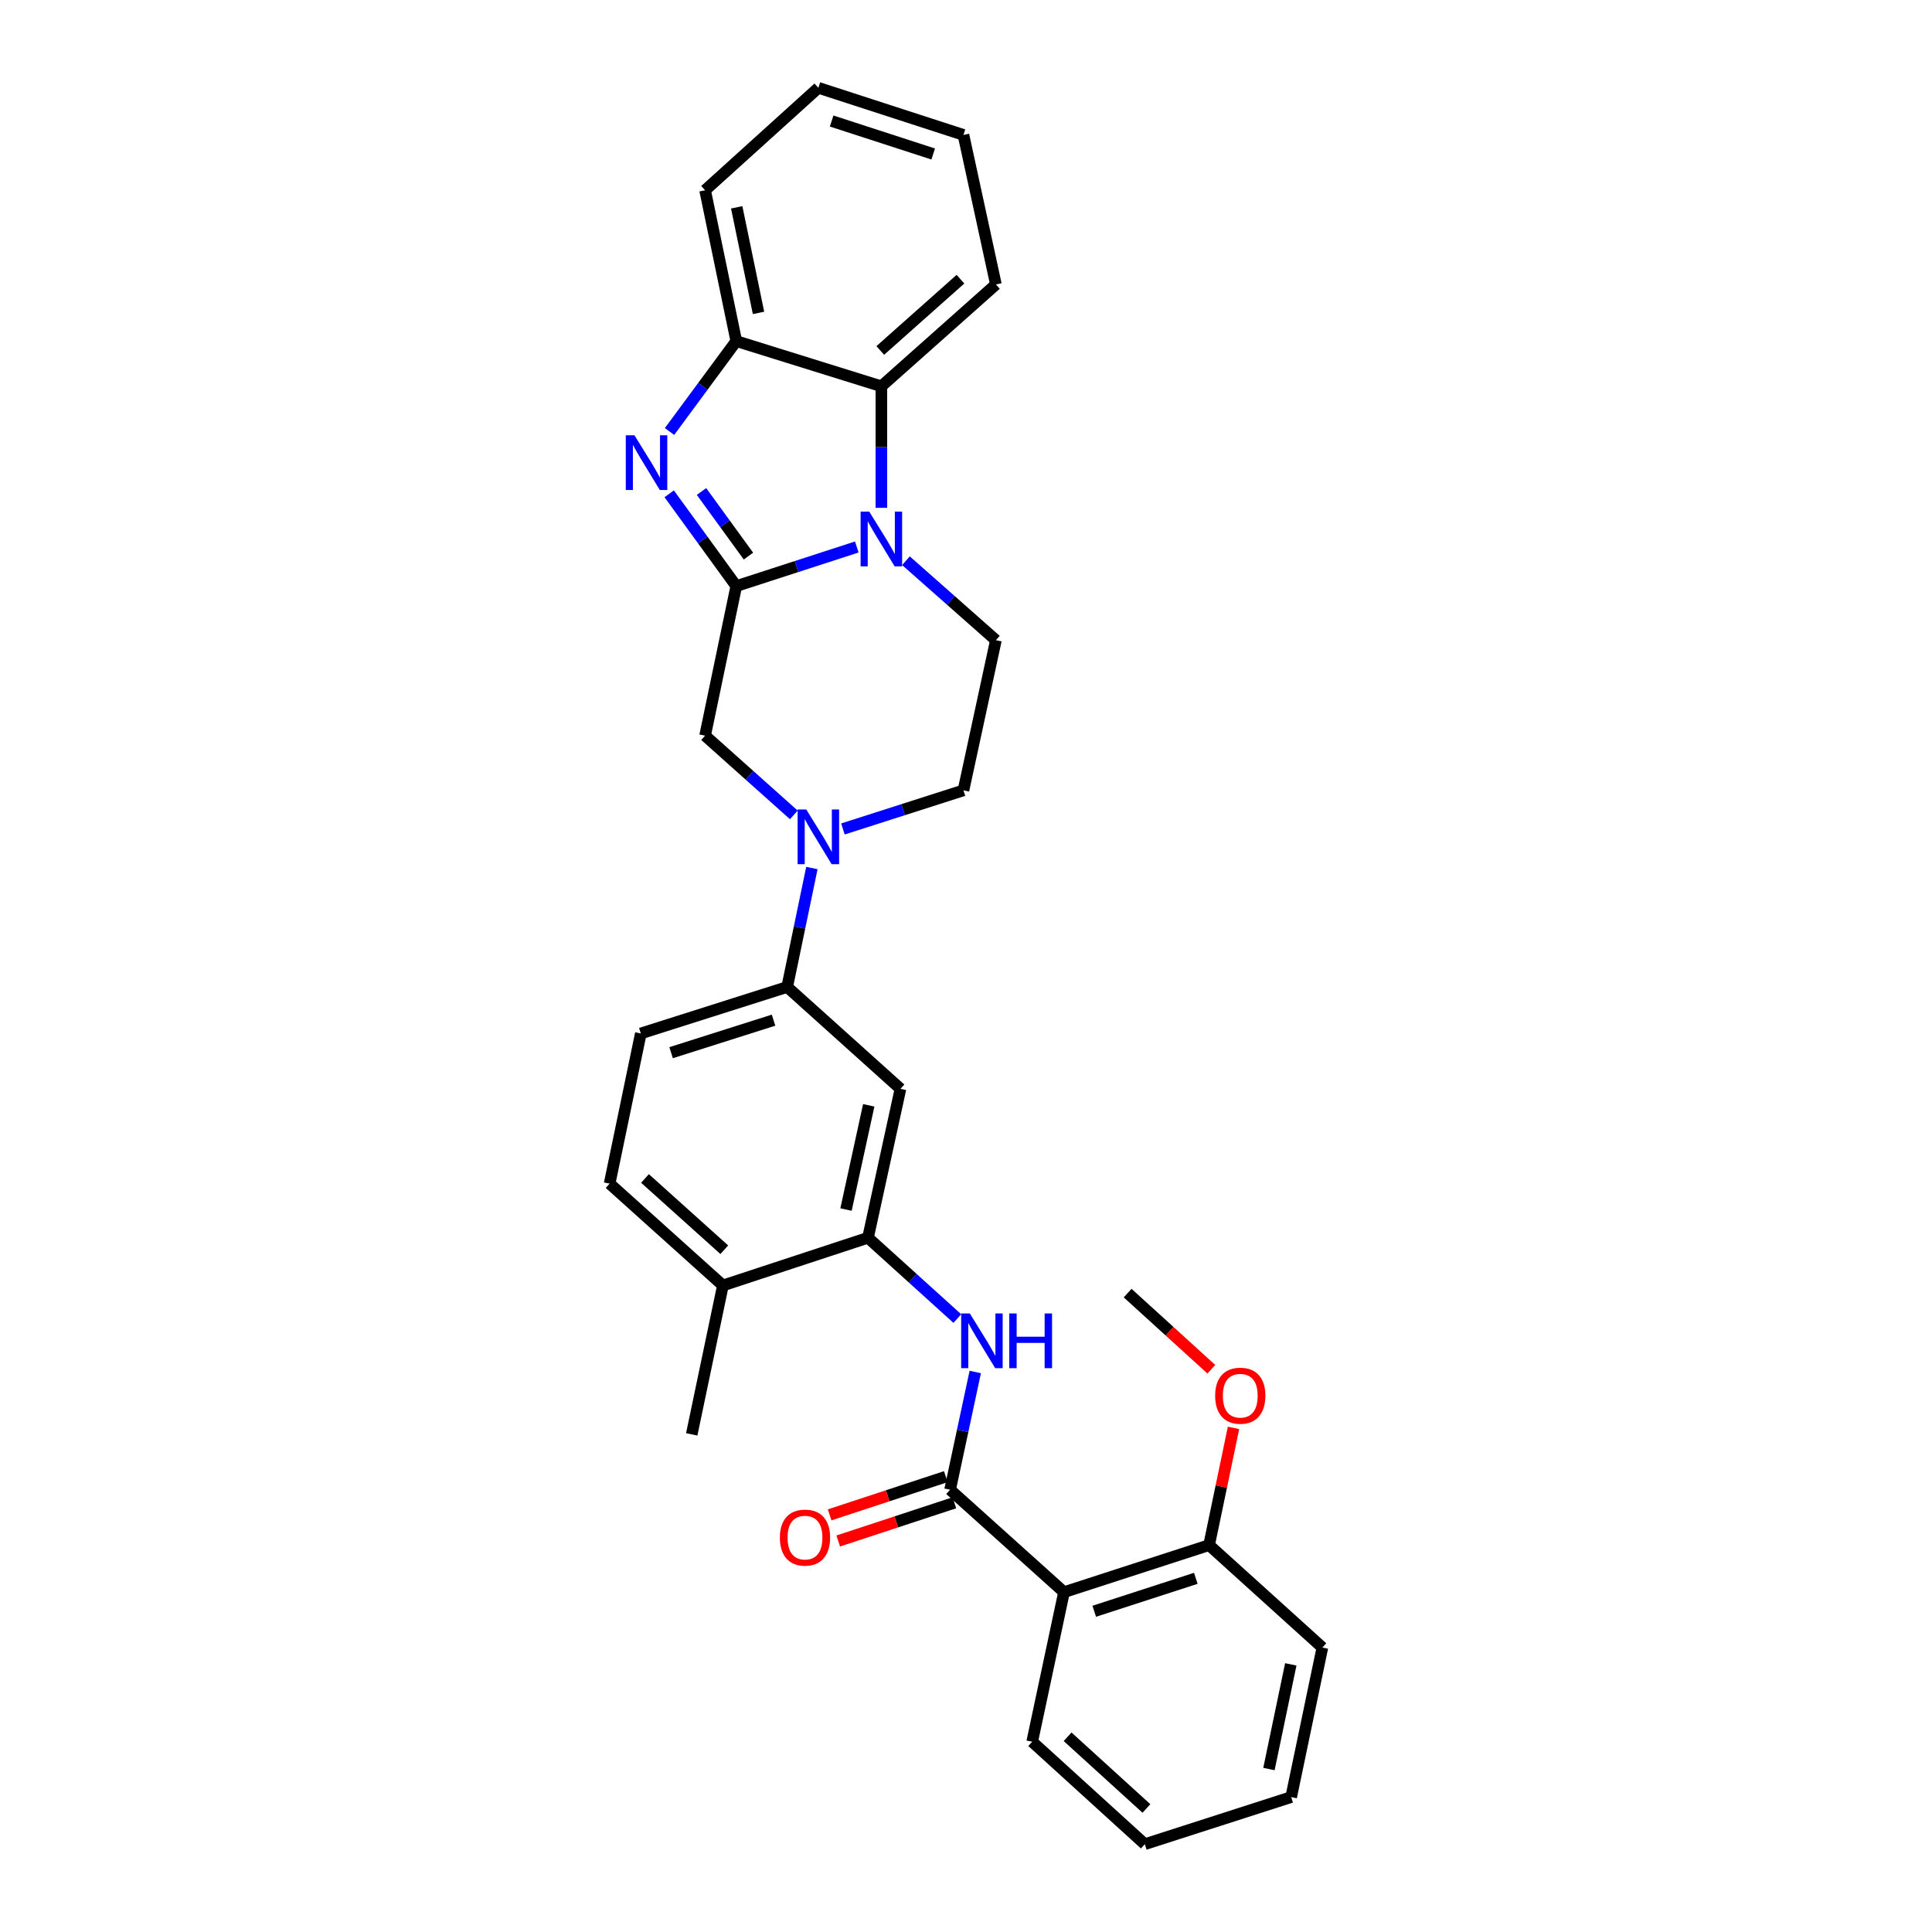 <?xml version='1.0' encoding='iso-8859-1'?>
<svg version='1.1' baseProfile='full'
              xmlns='http://www.w3.org/2000/svg'
                      xmlns:rdkit='http://www.rdkit.org/xml'
                      xmlns:xlink='http://www.w3.org/1999/xlink'
                  xml:space='preserve'
width='1000px' height='1000px' viewBox='0 0 1000 1000'>
<!-- END OF HEADER -->
<rect style='opacity:1.0;fill:#FFFFFF;stroke:none' width='1000' height='1000' x='0' y='0'> </rect>
<path class='bond-0' d='M 381.094,303.371 L 412.287,293.244' style='fill:none;fill-rule:evenodd;stroke:#000000;stroke-width:6px;stroke-linecap:butt;stroke-linejoin:miter;stroke-opacity:1' />
<path class='bond-0' d='M 412.287,293.244 L 443.479,283.117' style='fill:none;fill-rule:evenodd;stroke:#0000FF;stroke-width:6px;stroke-linecap:butt;stroke-linejoin:miter;stroke-opacity:1' />
<path class='bond-1' d='M 381.094,303.371 L 363.734,279.482' style='fill:none;fill-rule:evenodd;stroke:#000000;stroke-width:6px;stroke-linecap:butt;stroke-linejoin:miter;stroke-opacity:1' />
<path class='bond-1' d='M 363.734,279.482 L 346.373,255.594' style='fill:none;fill-rule:evenodd;stroke:#0000FF;stroke-width:6px;stroke-linecap:butt;stroke-linejoin:miter;stroke-opacity:1' />
<path class='bond-1' d='M 387.398,287.838 L 375.245,271.116' style='fill:none;fill-rule:evenodd;stroke:#000000;stroke-width:6px;stroke-linecap:butt;stroke-linejoin:miter;stroke-opacity:1' />
<path class='bond-1' d='M 375.245,271.116 L 363.093,254.395' style='fill:none;fill-rule:evenodd;stroke:#0000FF;stroke-width:6px;stroke-linecap:butt;stroke-linejoin:miter;stroke-opacity:1' />
<path class='bond-8' d='M 381.094,303.371 L 364.958,380.77' style='fill:none;fill-rule:evenodd;stroke:#000000;stroke-width:6px;stroke-linecap:butt;stroke-linejoin:miter;stroke-opacity:1' />
<path class='bond-5' d='M 456.193,262.853 L 456.193,231.399' style='fill:none;fill-rule:evenodd;stroke:#0000FF;stroke-width:6px;stroke-linecap:butt;stroke-linejoin:miter;stroke-opacity:1' />
<path class='bond-5' d='M 456.193,231.399 L 456.193,199.945' style='fill:none;fill-rule:evenodd;stroke:#000000;stroke-width:6px;stroke-linecap:butt;stroke-linejoin:miter;stroke-opacity:1' />
<path class='bond-12' d='M 468.911,290.224 L 492.195,310.795' style='fill:none;fill-rule:evenodd;stroke:#0000FF;stroke-width:6px;stroke-linecap:butt;stroke-linejoin:miter;stroke-opacity:1' />
<path class='bond-12' d='M 492.195,310.795 L 515.48,331.366' style='fill:none;fill-rule:evenodd;stroke:#000000;stroke-width:6px;stroke-linecap:butt;stroke-linejoin:miter;stroke-opacity:1' />
<path class='bond-7' d='M 346.545,223.344 L 363.82,199.948' style='fill:none;fill-rule:evenodd;stroke:#0000FF;stroke-width:6px;stroke-linecap:butt;stroke-linejoin:miter;stroke-opacity:1' />
<path class='bond-7' d='M 363.82,199.948 L 381.094,176.551' style='fill:none;fill-rule:evenodd;stroke:#000000;stroke-width:6px;stroke-linecap:butt;stroke-linejoin:miter;stroke-opacity:1' />
<path class='bond-2' d='M 491.762,771.08 L 498.276,740.607' style='fill:none;fill-rule:evenodd;stroke:#000000;stroke-width:6px;stroke-linecap:butt;stroke-linejoin:miter;stroke-opacity:1' />
<path class='bond-2' d='M 498.276,740.607 L 504.79,710.135' style='fill:none;fill-rule:evenodd;stroke:#0000FF;stroke-width:6px;stroke-linecap:butt;stroke-linejoin:miter;stroke-opacity:1' />
<path class='bond-4' d='M 491.762,771.08 L 550.725,824.105' style='fill:none;fill-rule:evenodd;stroke:#000000;stroke-width:6px;stroke-linecap:butt;stroke-linejoin:miter;stroke-opacity:1' />
<path class='bond-14' d='M 489.539,764.32 L 459.478,774.207' style='fill:none;fill-rule:evenodd;stroke:#000000;stroke-width:6px;stroke-linecap:butt;stroke-linejoin:miter;stroke-opacity:1' />
<path class='bond-14' d='M 459.478,774.207 L 429.417,784.093' style='fill:none;fill-rule:evenodd;stroke:#FF0000;stroke-width:6px;stroke-linecap:butt;stroke-linejoin:miter;stroke-opacity:1' />
<path class='bond-14' d='M 493.985,777.839 L 463.924,787.725' style='fill:none;fill-rule:evenodd;stroke:#000000;stroke-width:6px;stroke-linecap:butt;stroke-linejoin:miter;stroke-opacity:1' />
<path class='bond-14' d='M 463.924,787.725 L 433.863,797.612' style='fill:none;fill-rule:evenodd;stroke:#FF0000;stroke-width:6px;stroke-linecap:butt;stroke-linejoin:miter;stroke-opacity:1' />
<path class='bond-3' d='M 410.876,421.789 L 387.917,401.28' style='fill:none;fill-rule:evenodd;stroke:#0000FF;stroke-width:6px;stroke-linecap:butt;stroke-linejoin:miter;stroke-opacity:1' />
<path class='bond-3' d='M 387.917,401.28 L 364.958,380.77' style='fill:none;fill-rule:evenodd;stroke:#000000;stroke-width:6px;stroke-linecap:butt;stroke-linejoin:miter;stroke-opacity:1' />
<path class='bond-10' d='M 420.229,449.284 L 413.837,480.073' style='fill:none;fill-rule:evenodd;stroke:#0000FF;stroke-width:6px;stroke-linecap:butt;stroke-linejoin:miter;stroke-opacity:1' />
<path class='bond-10' d='M 413.837,480.073 L 407.445,510.863' style='fill:none;fill-rule:evenodd;stroke:#000000;stroke-width:6px;stroke-linecap:butt;stroke-linejoin:miter;stroke-opacity:1' />
<path class='bond-13' d='M 436.292,429.069 L 467.486,419.079' style='fill:none;fill-rule:evenodd;stroke:#0000FF;stroke-width:6px;stroke-linecap:butt;stroke-linejoin:miter;stroke-opacity:1' />
<path class='bond-13' d='M 467.486,419.079 L 498.68,409.089' style='fill:none;fill-rule:evenodd;stroke:#000000;stroke-width:6px;stroke-linecap:butt;stroke-linejoin:miter;stroke-opacity:1' />
<path class='bond-15' d='M 550.725,824.105 L 625.823,799.747' style='fill:none;fill-rule:evenodd;stroke:#000000;stroke-width:6px;stroke-linecap:butt;stroke-linejoin:miter;stroke-opacity:1' />
<path class='bond-15' d='M 566.38,833.988 L 618.949,816.937' style='fill:none;fill-rule:evenodd;stroke:#000000;stroke-width:6px;stroke-linecap:butt;stroke-linejoin:miter;stroke-opacity:1' />
<path class='bond-19' d='M 550.725,824.105 L 534.264,901.52' style='fill:none;fill-rule:evenodd;stroke:#000000;stroke-width:6px;stroke-linecap:butt;stroke-linejoin:miter;stroke-opacity:1' />
<path class='bond-21' d='M 456.193,199.945 L 515.48,147.228' style='fill:none;fill-rule:evenodd;stroke:#000000;stroke-width:6px;stroke-linecap:butt;stroke-linejoin:miter;stroke-opacity:1' />
<path class='bond-21' d='M 455.63,181.403 L 497.131,144.501' style='fill:none;fill-rule:evenodd;stroke:#000000;stroke-width:6px;stroke-linecap:butt;stroke-linejoin:miter;stroke-opacity:1' />
<path class='bond-30' d='M 456.193,199.945 L 381.094,176.551' style='fill:none;fill-rule:evenodd;stroke:#000000;stroke-width:6px;stroke-linecap:butt;stroke-linejoin:miter;stroke-opacity:1' />
<path class='bond-6' d='M 495.51,682.488 L 472.393,661.572' style='fill:none;fill-rule:evenodd;stroke:#0000FF;stroke-width:6px;stroke-linecap:butt;stroke-linejoin:miter;stroke-opacity:1' />
<path class='bond-6' d='M 472.393,661.572 L 449.275,640.655' style='fill:none;fill-rule:evenodd;stroke:#000000;stroke-width:6px;stroke-linecap:butt;stroke-linejoin:miter;stroke-opacity:1' />
<path class='bond-22' d='M 381.094,176.551 L 364.958,98.48' style='fill:none;fill-rule:evenodd;stroke:#000000;stroke-width:6px;stroke-linecap:butt;stroke-linejoin:miter;stroke-opacity:1' />
<path class='bond-22' d='M 392.61,161.96 L 381.315,107.31' style='fill:none;fill-rule:evenodd;stroke:#000000;stroke-width:6px;stroke-linecap:butt;stroke-linejoin:miter;stroke-opacity:1' />
<path class='bond-9' d='M 449.275,640.655 L 466.083,563.58' style='fill:none;fill-rule:evenodd;stroke:#000000;stroke-width:6px;stroke-linecap:butt;stroke-linejoin:miter;stroke-opacity:1' />
<path class='bond-9' d='M 437.893,626.062 L 449.658,572.109' style='fill:none;fill-rule:evenodd;stroke:#000000;stroke-width:6px;stroke-linecap:butt;stroke-linejoin:miter;stroke-opacity:1' />
<path class='bond-33' d='M 449.275,640.655 L 374.177,665.353' style='fill:none;fill-rule:evenodd;stroke:#000000;stroke-width:6px;stroke-linecap:butt;stroke-linejoin:miter;stroke-opacity:1' />
<path class='bond-11' d='M 407.445,510.863 L 466.083,563.58' style='fill:none;fill-rule:evenodd;stroke:#000000;stroke-width:6px;stroke-linecap:butt;stroke-linejoin:miter;stroke-opacity:1' />
<path class='bond-17' d='M 407.445,510.863 L 331.69,534.913' style='fill:none;fill-rule:evenodd;stroke:#000000;stroke-width:6px;stroke-linecap:butt;stroke-linejoin:miter;stroke-opacity:1' />
<path class='bond-17' d='M 400.388,528.034 L 347.359,544.869' style='fill:none;fill-rule:evenodd;stroke:#000000;stroke-width:6px;stroke-linecap:butt;stroke-linejoin:miter;stroke-opacity:1' />
<path class='bond-31' d='M 515.48,331.366 L 498.68,409.089' style='fill:none;fill-rule:evenodd;stroke:#000000;stroke-width:6px;stroke-linecap:butt;stroke-linejoin:miter;stroke-opacity:1' />
<path class='bond-20' d='M 625.823,799.747 L 632.147,769.408' style='fill:none;fill-rule:evenodd;stroke:#000000;stroke-width:6px;stroke-linecap:butt;stroke-linejoin:miter;stroke-opacity:1' />
<path class='bond-20' d='M 632.147,769.408 L 638.471,739.068' style='fill:none;fill-rule:evenodd;stroke:#FF0000;stroke-width:6px;stroke-linecap:butt;stroke-linejoin:miter;stroke-opacity:1' />
<path class='bond-24' d='M 625.823,799.747 L 684.462,852.772' style='fill:none;fill-rule:evenodd;stroke:#000000;stroke-width:6px;stroke-linecap:butt;stroke-linejoin:miter;stroke-opacity:1' />
<path class='bond-16' d='M 374.177,665.353 L 315.538,612.644' style='fill:none;fill-rule:evenodd;stroke:#000000;stroke-width:6px;stroke-linecap:butt;stroke-linejoin:miter;stroke-opacity:1' />
<path class='bond-16' d='M 374.894,646.863 L 333.847,609.967' style='fill:none;fill-rule:evenodd;stroke:#000000;stroke-width:6px;stroke-linecap:butt;stroke-linejoin:miter;stroke-opacity:1' />
<path class='bond-23' d='M 374.177,665.353 L 358.041,742.428' style='fill:none;fill-rule:evenodd;stroke:#000000;stroke-width:6px;stroke-linecap:butt;stroke-linejoin:miter;stroke-opacity:1' />
<path class='bond-18' d='M 331.69,534.913 L 315.538,612.644' style='fill:none;fill-rule:evenodd;stroke:#000000;stroke-width:6px;stroke-linecap:butt;stroke-linejoin:miter;stroke-opacity:1' />
<path class='bond-26' d='M 534.264,901.52 L 592.555,954.545' style='fill:none;fill-rule:evenodd;stroke:#000000;stroke-width:6px;stroke-linecap:butt;stroke-linejoin:miter;stroke-opacity:1' />
<path class='bond-26' d='M 552.584,898.947 L 593.387,936.065' style='fill:none;fill-rule:evenodd;stroke:#000000;stroke-width:6px;stroke-linecap:butt;stroke-linejoin:miter;stroke-opacity:1' />
<path class='bond-25' d='M 626.989,708.715 L 605.325,689.011' style='fill:none;fill-rule:evenodd;stroke:#FF0000;stroke-width:6px;stroke-linecap:butt;stroke-linejoin:miter;stroke-opacity:1' />
<path class='bond-25' d='M 605.325,689.011 L 583.661,669.306' style='fill:none;fill-rule:evenodd;stroke:#000000;stroke-width:6px;stroke-linecap:butt;stroke-linejoin:miter;stroke-opacity:1' />
<path class='bond-27' d='M 515.48,147.228 L 498.68,69.829' style='fill:none;fill-rule:evenodd;stroke:#000000;stroke-width:6px;stroke-linecap:butt;stroke-linejoin:miter;stroke-opacity:1' />
<path class='bond-28' d='M 364.958,98.48 L 423.581,45.455' style='fill:none;fill-rule:evenodd;stroke:#000000;stroke-width:6px;stroke-linecap:butt;stroke-linejoin:miter;stroke-opacity:1' />
<path class='bond-34' d='M 684.462,852.772 L 668.31,930.171' style='fill:none;fill-rule:evenodd;stroke:#000000;stroke-width:6px;stroke-linecap:butt;stroke-linejoin:miter;stroke-opacity:1' />
<path class='bond-34' d='M 668.109,861.475 L 656.802,915.654' style='fill:none;fill-rule:evenodd;stroke:#000000;stroke-width:6px;stroke-linecap:butt;stroke-linejoin:miter;stroke-opacity:1' />
<path class='bond-29' d='M 592.555,954.545 L 668.31,930.171' style='fill:none;fill-rule:evenodd;stroke:#000000;stroke-width:6px;stroke-linecap:butt;stroke-linejoin:miter;stroke-opacity:1' />
<path class='bond-32' d='M 498.68,69.829 L 423.581,45.455' style='fill:none;fill-rule:evenodd;stroke:#000000;stroke-width:6px;stroke-linecap:butt;stroke-linejoin:miter;stroke-opacity:1' />
<path class='bond-32' d='M 483.022,79.708 L 430.453,62.646' style='fill:none;fill-rule:evenodd;stroke:#000000;stroke-width:6px;stroke-linecap:butt;stroke-linejoin:miter;stroke-opacity:1' />
<path  class='atom-1' d='M 449.933 264.829
L 459.213 279.829
Q 460.133 281.309, 461.613 283.989
Q 463.093 286.669, 463.173 286.829
L 463.173 264.829
L 466.933 264.829
L 466.933 293.149
L 463.053 293.149
L 453.093 276.749
Q 451.933 274.829, 450.693 272.629
Q 449.493 270.429, 449.133 269.749
L 449.133 293.149
L 445.453 293.149
L 445.453 264.829
L 449.933 264.829
' fill='#0000FF'/>
<path  class='atom-2' d='M 328.387 225.299
L 337.667 240.299
Q 338.587 241.779, 340.067 244.459
Q 341.547 247.139, 341.627 247.299
L 341.627 225.299
L 345.387 225.299
L 345.387 253.619
L 341.507 253.619
L 331.547 237.219
Q 330.387 235.299, 329.147 233.099
Q 327.947 230.899, 327.587 230.219
L 327.587 253.619
L 323.907 253.619
L 323.907 225.299
L 328.387 225.299
' fill='#0000FF'/>
<path  class='atom-4' d='M 417.321 418.979
L 426.601 433.979
Q 427.521 435.459, 429.001 438.139
Q 430.481 440.819, 430.561 440.979
L 430.561 418.979
L 434.321 418.979
L 434.321 447.299
L 430.441 447.299
L 420.481 430.899
Q 419.321 428.979, 418.081 426.779
Q 416.881 424.579, 416.521 423.899
L 416.521 447.299
L 412.841 447.299
L 412.841 418.979
L 417.321 418.979
' fill='#0000FF'/>
<path  class='atom-7' d='M 501.978 679.844
L 511.258 694.844
Q 512.178 696.324, 513.658 699.004
Q 515.138 701.684, 515.218 701.844
L 515.218 679.844
L 518.978 679.844
L 518.978 708.164
L 515.098 708.164
L 505.138 691.764
Q 503.978 689.844, 502.738 687.644
Q 501.538 685.444, 501.178 684.764
L 501.178 708.164
L 497.498 708.164
L 497.498 679.844
L 501.978 679.844
' fill='#0000FF'/>
<path  class='atom-7' d='M 522.378 679.844
L 526.218 679.844
L 526.218 691.884
L 540.698 691.884
L 540.698 679.844
L 544.538 679.844
L 544.538 708.164
L 540.698 708.164
L 540.698 695.084
L 526.218 695.084
L 526.218 708.164
L 522.378 708.164
L 522.378 679.844
' fill='#0000FF'/>
<path  class='atom-15' d='M 403.663 795.858
Q 403.663 789.058, 407.023 785.258
Q 410.383 781.458, 416.663 781.458
Q 422.943 781.458, 426.303 785.258
Q 429.663 789.058, 429.663 795.858
Q 429.663 802.738, 426.263 806.658
Q 422.863 810.538, 416.663 810.538
Q 410.423 810.538, 407.023 806.658
Q 403.663 802.778, 403.663 795.858
M 416.663 807.338
Q 420.983 807.338, 423.303 804.458
Q 425.663 801.538, 425.663 795.858
Q 425.663 790.298, 423.303 787.498
Q 420.983 784.658, 416.663 784.658
Q 412.343 784.658, 409.983 787.458
Q 407.663 790.258, 407.663 795.858
Q 407.663 801.578, 409.983 804.458
Q 412.343 807.338, 416.663 807.338
' fill='#FF0000'/>
<path  class='atom-21' d='M 628.959 722.412
Q 628.959 715.612, 632.319 711.812
Q 635.679 708.012, 641.959 708.012
Q 648.239 708.012, 651.599 711.812
Q 654.959 715.612, 654.959 722.412
Q 654.959 729.292, 651.559 733.212
Q 648.159 737.092, 641.959 737.092
Q 635.719 737.092, 632.319 733.212
Q 628.959 729.332, 628.959 722.412
M 641.959 733.892
Q 646.279 733.892, 648.599 731.012
Q 650.959 728.092, 650.959 722.412
Q 650.959 716.852, 648.599 714.052
Q 646.279 711.212, 641.959 711.212
Q 637.639 711.212, 635.279 714.012
Q 632.959 716.812, 632.959 722.412
Q 632.959 728.132, 635.279 731.012
Q 637.639 733.892, 641.959 733.892
' fill='#FF0000'/>
</svg>
